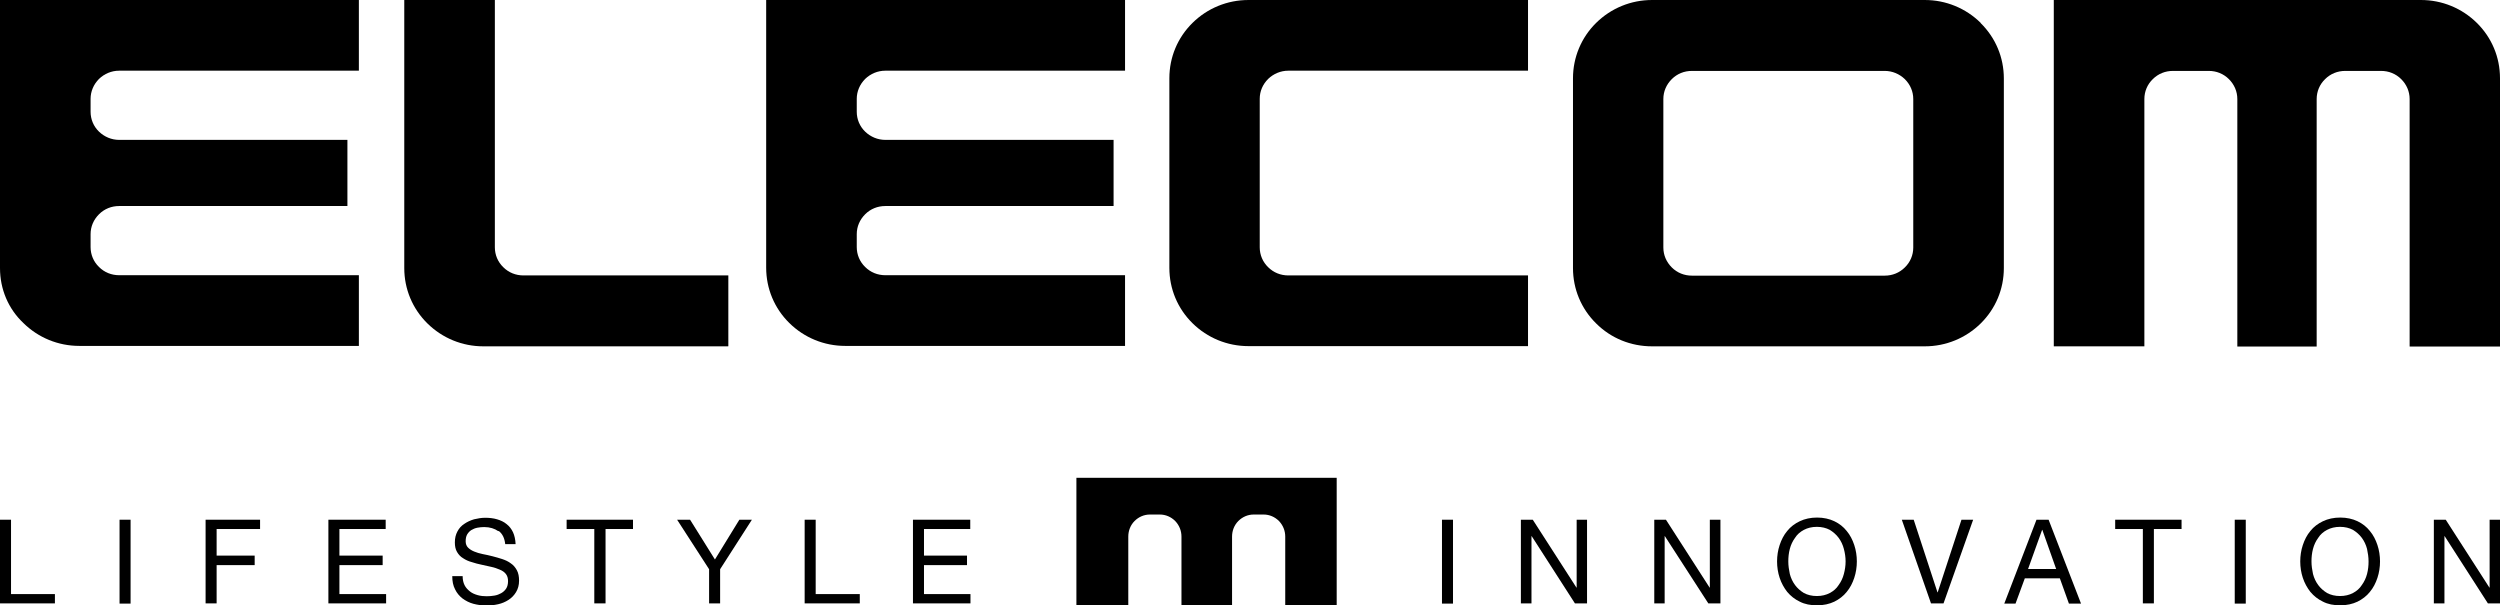<?xml version="1.0" encoding="UTF-8"?><svg id="_イヤー_2" xmlns="http://www.w3.org/2000/svg" viewBox="0 0 115.64 28"><g id="_ザイン"><g><path d="M91.62,1.06c-.69-.68-1.61-1.06-2.59-1.06h-12.61c-.98,0-1.9,.38-2.59,1.06-.69,.68-1.07,1.6-1.07,2.56V12.4c0,.97,.38,1.88,1.07,2.56,.69,.69,1.61,1.06,2.59,1.06h12.61c.98,0,1.9-.38,2.59-1.06,.69-.68,1.07-1.59,1.07-2.56V3.63c0-.97-.38-1.88-1.07-2.56m-3.12,10.38c0,.35-.14,.68-.39,.92-.25,.25-.58,.38-.93,.38h-8.92c-.35,0-.68-.13-.93-.38-.25-.25-.39-.57-.39-.92V4.58c0-.35,.14-.67,.39-.92,.25-.25,.58-.38,.93-.38h8.92c.35,0,.68,.14,.93,.38,.25,.25,.39,.57,.39,.92v6.87Z"/><path d="M115.64,3.62c0-.97-.38-1.88-1.07-2.56C113.88,.38,112.96,0,111.98,0h-16.98V16.02h4.19V4.58c0-.35,.14-.68,.39-.92,.25-.25,.58-.38,.93-.38h1.66c.35,0,.68,.13,.93,.38,.25,.25,.39,.57,.39,.92v11.45h3.67V4.58c0-.35,.14-.68,.39-.92,.25-.25,.58-.38,.93-.38h1.66c.35,0,.68,.13,.93,.38,.25,.25,.39,.57,.39,.92v11.45h4.19V3.62Z"/><path d="M54.09,3.62c0-.97,.38-1.88,1.07-2.56,.69-.68,1.61-1.06,2.59-1.06h12.93V3.27h-11.09c-.35,0-.68,.14-.93,.38-.25,.25-.39,.57-.39,.92v6.87c0,.35,.14,.68,.39,.92,.25,.25,.58,.38,.93,.38h11.09v3.27h-12.93c-.98,0-1.9-.38-2.59-1.06-.69-.68-1.07-1.59-1.07-2.56V3.62Z"/><path d="M33.68,16.02h-11.32c-.98,0-1.9-.38-2.59-1.06-.69-.68-1.07-1.59-1.07-2.56V0h4.19V11.44c0,.35,.14,.68,.39,.92,.25,.25,.58,.38,.93,.38h9.48v3.27Z"/><path d="M0,0H16.6V3.27H5.51c-.35,0-.68,.14-.93,.38-.25,.25-.39,.58-.39,.92v.6c0,.35,.14,.68,.39,.92,.25,.24,.58,.38,.93,.38h10.56v3.06H5.51c-.35,0-.68,.13-.93,.38-.25,.25-.39,.57-.39,.92v.6c0,.35,.14,.68,.39,.92,.25,.25,.58,.38,.93,.38h11.09v3.27H3.67c-.98,0-1.9-.38-2.59-1.06C.38,14.28,0,13.37,0,12.4V0Z"/><path d="M35.44,0h16.6V3.27h-11.09c-.35,0-.68,.14-.93,.38-.25,.25-.39,.58-.39,.92v.6c0,.35,.14,.68,.39,.92,.25,.24,.58,.38,.93,.38h10.56v3.06h-10.56c-.35,0-.68,.13-.93,.38-.25,.25-.39,.57-.39,.92v.6c0,.35,.14,.68,.39,.92,.25,.25,.58,.38,.93,.38h11.09v3.27h-12.94c-.98,0-1.9-.38-2.59-1.06-.69-.68-1.07-1.59-1.07-2.56V0Z"/><polygon points=".51 24.04 .51 27.48 2.54 27.48 2.54 27.91 0 27.91 0 24.04 .51 24.04"/><rect x="5.53" y="24.04" width=".51" height="3.88"/><polygon points="12.03 24.04 12.03 24.47 10.02 24.47 10.02 25.7 11.78 25.7 11.78 26.14 10.02 26.14 10.02 27.91 9.51 27.91 9.51 24.04 12.03 24.04"/><polygon points="17.84 24.04 17.84 24.47 15.7 24.47 15.7 25.7 17.7 25.7 17.7 26.14 15.7 26.14 15.7 27.48 17.86 27.48 17.86 27.91 15.19 27.91 15.19 24.04 17.84 24.04"/><path d="M23.05,24.57c-.17-.12-.39-.19-.65-.19-.11,0-.21,.01-.32,.03-.1,.02-.2,.06-.28,.11-.08,.05-.14,.12-.19,.2-.05,.09-.07,.19-.07,.32,0,.12,.04,.22,.11,.29,.07,.07,.16,.13,.28,.18,.12,.05,.25,.09,.4,.12,.15,.03,.3,.06,.45,.1,.15,.04,.3,.08,.45,.13,.15,.05,.28,.11,.4,.2,.12,.08,.21,.19,.28,.32s.1,.29,.1,.48c0,.21-.05,.38-.14,.53s-.21,.27-.35,.36c-.14,.09-.3,.16-.48,.2-.18,.04-.35,.06-.53,.06-.21,0-.42-.03-.61-.08-.19-.05-.36-.14-.51-.25-.14-.11-.26-.25-.34-.42-.09-.17-.13-.37-.13-.61h.48c0,.16,.03,.3,.09,.42,.06,.12,.15,.21,.25,.29,.1,.08,.22,.13,.36,.17,.14,.04,.28,.05,.42,.05,.11,0,.23-.01,.35-.03,.12-.02,.22-.06,.31-.11,.09-.05,.17-.12,.23-.21,.06-.09,.09-.21,.09-.35,0-.13-.03-.24-.1-.33s-.16-.15-.28-.2c-.12-.05-.25-.1-.4-.13-.15-.03-.3-.07-.45-.1-.15-.03-.3-.07-.45-.12-.15-.04-.28-.1-.4-.18-.12-.07-.21-.17-.28-.29-.07-.12-.1-.26-.1-.44,0-.2,.04-.36,.12-.51s.18-.26,.32-.35c.13-.09,.28-.16,.45-.21,.17-.04,.34-.07,.51-.07,.2,0,.38,.02,.55,.07,.17,.05,.32,.12,.44,.22,.13,.1,.23,.23,.3,.38,.07,.15,.11,.34,.12,.55h-.48c-.03-.28-.13-.48-.3-.61"/><polygon points="26.21 24.47 26.21 24.04 29.28 24.04 29.28 24.47 28.01 24.47 28.01 27.91 27.49 27.91 27.49 24.47 26.21 24.47"/><polygon points="33.31 27.91 32.8 27.91 32.8 26.33 31.32 24.04 31.92 24.04 33.07 25.88 34.2 24.04 34.78 24.04 33.31 26.33 33.31 27.91"/><polygon points="37.73 24.04 37.73 27.48 39.77 27.48 39.77 27.91 37.22 27.91 37.22 24.04 37.73 24.04"/><polygon points="44.88 24.04 44.88 24.47 42.74 24.47 42.74 25.7 44.73 25.7 44.73 26.14 42.74 26.14 42.74 27.48 44.89 27.48 44.89 27.91 42.23 27.91 42.23 24.04 44.88 24.04"/><rect x="66.7" y="24.04" width=".51" height="3.88"/><polygon points="70.9 24.04 72.92 27.18 72.93 27.18 72.93 24.04 73.41 24.04 73.41 27.91 72.85 27.91 70.85 24.8 70.84 24.8 70.84 27.91 70.35 27.91 70.35 24.04 70.9 24.04"/><polygon points="77.06 24.04 79.08 27.18 79.09 27.18 79.09 24.04 79.58 24.04 79.58 27.91 79.02 27.91 77.01 24.8 77 24.8 77 27.91 76.52 27.91 76.52 24.04 77.06 24.04"/><path d="M82.32,25.21c.08-.24,.19-.46,.35-.65,.15-.19,.35-.34,.58-.45,.23-.11,.5-.17,.8-.17s.57,.06,.8,.17c.23,.11,.42,.26,.57,.45,.16,.19,.27,.41,.35,.65,.08,.24,.12,.5,.12,.76s-.04,.52-.12,.76c-.08,.24-.19,.46-.35,.65-.15,.19-.35,.34-.57,.45-.23,.11-.5,.17-.8,.17s-.57-.05-.8-.17c-.23-.11-.42-.26-.58-.45-.15-.19-.27-.41-.35-.65-.08-.24-.12-.5-.12-.76s.04-.52,.12-.76m.47,1.34c.05,.19,.13,.36,.24,.51,.11,.15,.25,.27,.41,.37,.17,.09,.37,.14,.6,.14s.43-.05,.6-.14c.17-.09,.31-.21,.41-.37,.11-.15,.19-.32,.24-.51,.05-.19,.08-.38,.08-.58s-.03-.39-.08-.58c-.05-.19-.13-.36-.24-.51-.11-.15-.25-.27-.41-.37-.17-.09-.37-.14-.6-.14s-.43,.05-.6,.14c-.17,.09-.31,.21-.41,.37-.11,.15-.19,.32-.24,.51-.05,.19-.07,.38-.07,.58s.03,.39,.07,.58"/><polygon points="89.32 27.91 87.97 24.04 88.52 24.04 89.62 27.4 89.63 27.4 90.73 24.04 91.27 24.04 89.9 27.91 89.32 27.91"/><path d="M94.76,24.04l1.5,3.88h-.56l-.42-1.17h-1.62l-.43,1.17h-.52l1.49-3.88h.56Zm.35,2.28l-.64-1.81h-.01l-.65,1.81h1.3Z"/><polygon points="97.84 24.47 97.84 24.04 100.91 24.04 100.91 24.47 99.63 24.47 99.63 27.91 99.12 27.91 99.12 24.47 97.84 24.47"/><rect x="103.37" y="24.04" width=".51" height="3.88"/><path d="M106.52,25.21c.08-.24,.19-.46,.35-.65,.15-.19,.35-.34,.58-.45,.23-.11,.5-.17,.8-.17s.57,.06,.8,.17c.23,.11,.42,.26,.57,.45,.16,.19,.27,.41,.35,.65,.08,.24,.12,.5,.12,.76s-.04,.52-.12,.76c-.08,.24-.19,.46-.35,.65-.15,.19-.35,.34-.57,.45-.23,.11-.5,.17-.8,.17s-.57-.05-.8-.17c-.23-.11-.42-.26-.58-.45-.15-.19-.27-.41-.35-.65-.08-.24-.12-.5-.12-.76s.04-.52,.12-.76m.47,1.34c.05,.19,.13,.36,.24,.51,.11,.15,.25,.27,.41,.37,.17,.09,.37,.14,.6,.14s.43-.05,.6-.14c.17-.09,.31-.21,.41-.37,.11-.15,.19-.32,.24-.51,.05-.19,.07-.38,.07-.58s-.03-.39-.07-.58c-.05-.19-.13-.36-.24-.51-.11-.15-.25-.27-.41-.37-.17-.09-.37-.14-.6-.14s-.43,.05-.6,.14c-.17,.09-.31,.21-.41,.37-.11,.15-.19,.32-.24,.51-.05,.19-.07,.38-.07,.58s.03,.39,.07,.58"/><polygon points="113.13 24.04 115.15 27.18 115.16 27.18 115.16 24.04 115.64 24.04 115.64 27.91 115.08 27.91 113.08 24.8 113.07 24.8 113.07 27.91 112.58 27.91 112.58 24.04 113.13 24.04"/><path d="M59.45,28v-3.18c0-.27-.1-.52-.29-.72-.19-.19-.44-.3-.71-.3h-.46c-.27,0-.52,.11-.71,.3-.19,.19-.29,.45-.29,.72v3.18h-2.34v-3.18c0-.27-.1-.52-.29-.72-.19-.19-.44-.3-.71-.3h-.46c-.27,0-.52,.11-.71,.3-.19,.19-.29,.45-.29,.72v3.18h-2.4v-5.9h12.04v5.9h-2.37Z"/></g></g></svg>